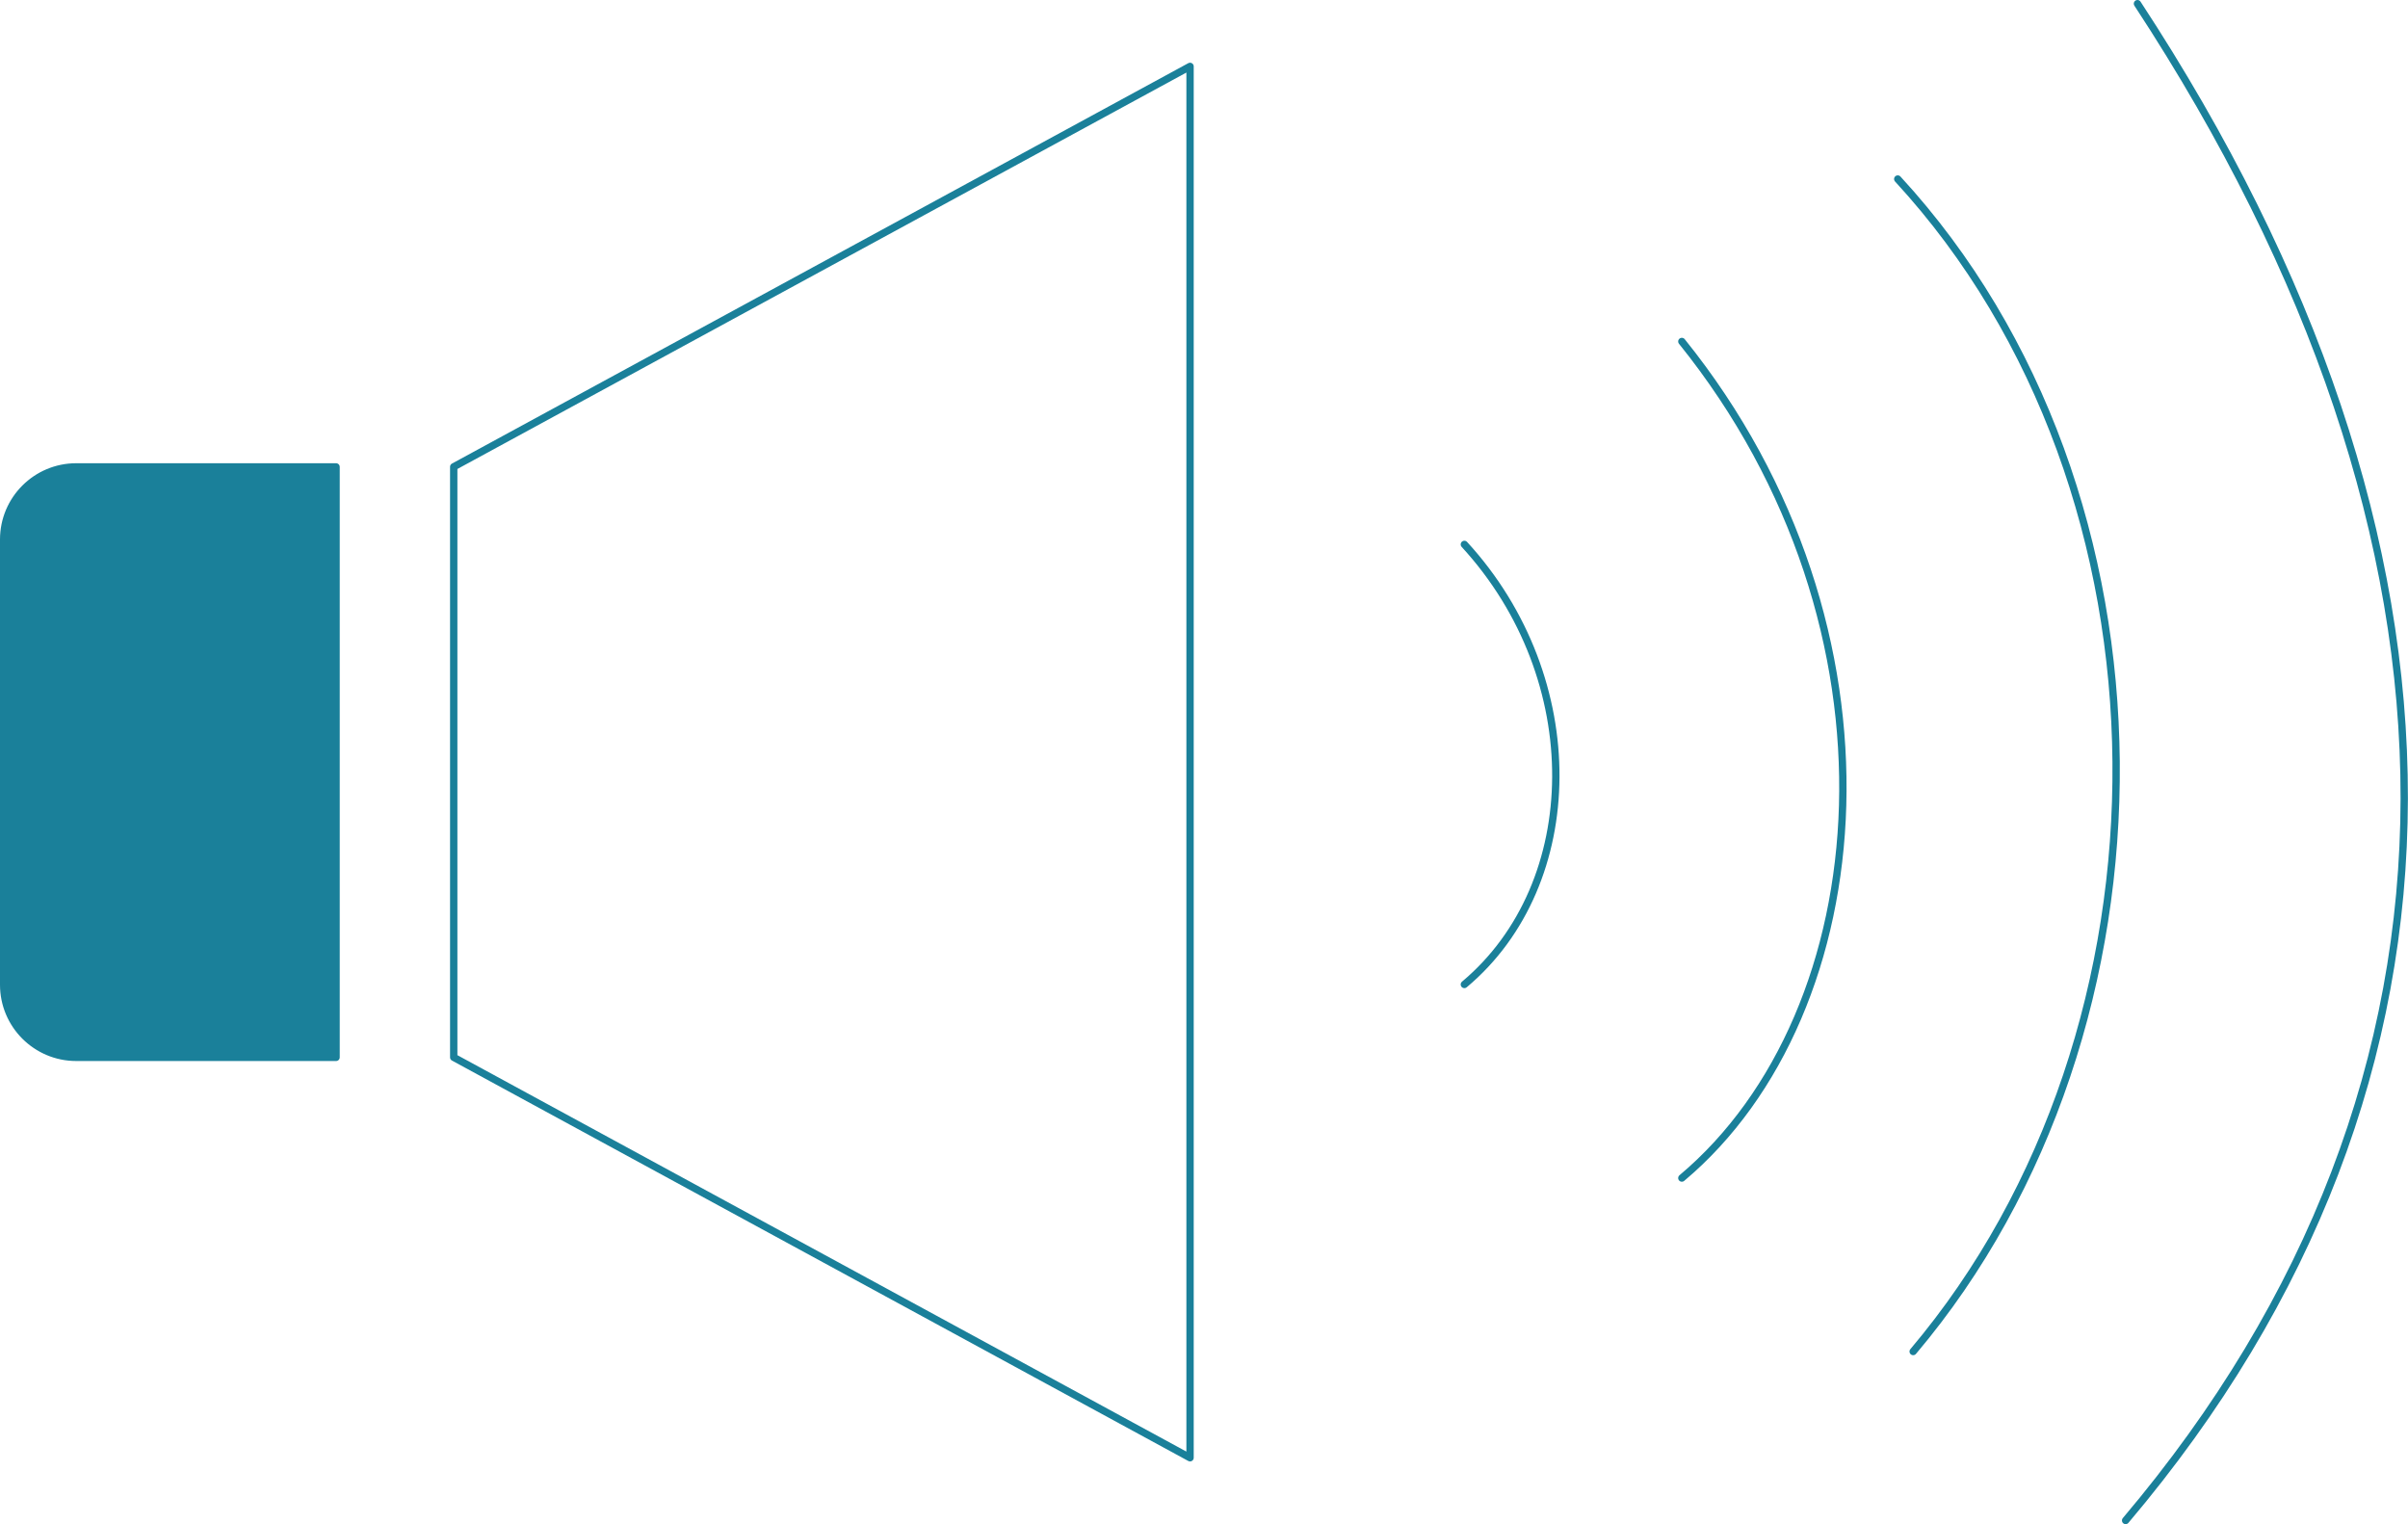 <?xml version="1.0" encoding="UTF-8"?>
<svg id="_レイヤー_2" data-name="レイヤー 2" xmlns="http://www.w3.org/2000/svg" viewBox="0 0 229.64 145.33">
  <defs>
    <style>
      .cls-1 {
        fill: none;
        stroke: #1a809a;
        stroke-linecap: round;
        stroke-linejoin: round;
        stroke-width: .7px;
      }

      .cls-2 {
        fill: #1a809a;
        stroke-width: 0px;
      }
    </style>
  </defs>
  <g id="_レイヤー_1-2" data-name="レイヤー 1">
    <path class="cls-2" d="M32.05,100.82H7.27c-3.82,0-6.92-3.1-6.92-6.92v-42.46c0-3.82,3.1-6.92,6.92-6.92h24.78v56.3Z"/>
    <path class="cls-1" d="M32.05,100.82H7.27c-3.82,0-6.92-3.1-6.92-6.92v-42.46c0-3.82,3.1-6.92,6.92-6.92h24.78v56.3Z"/>
    <polygon class="cls-1" points="113.49 139 43.27 100.82 43.27 44.51 113.49 6.33 113.49 139"/>
    <path class="cls-1" d="M160.39,112.33c18.83-15.82,22.06-52.37,0-79.77"/>
    <path class="cls-1" d="M182.45,128.87c26.05-30.82,26.05-81.91-1.47-111.8"/>
    <path class="cls-1" d="M202.71,144.98c35.64-42.12,34.84-93.22,1.13-144.63"/>
    <path class="cls-1" d="M139.65,93.87c11.47-9.61,11.79-29.12,0-41.96"/>
  </g>
</svg>